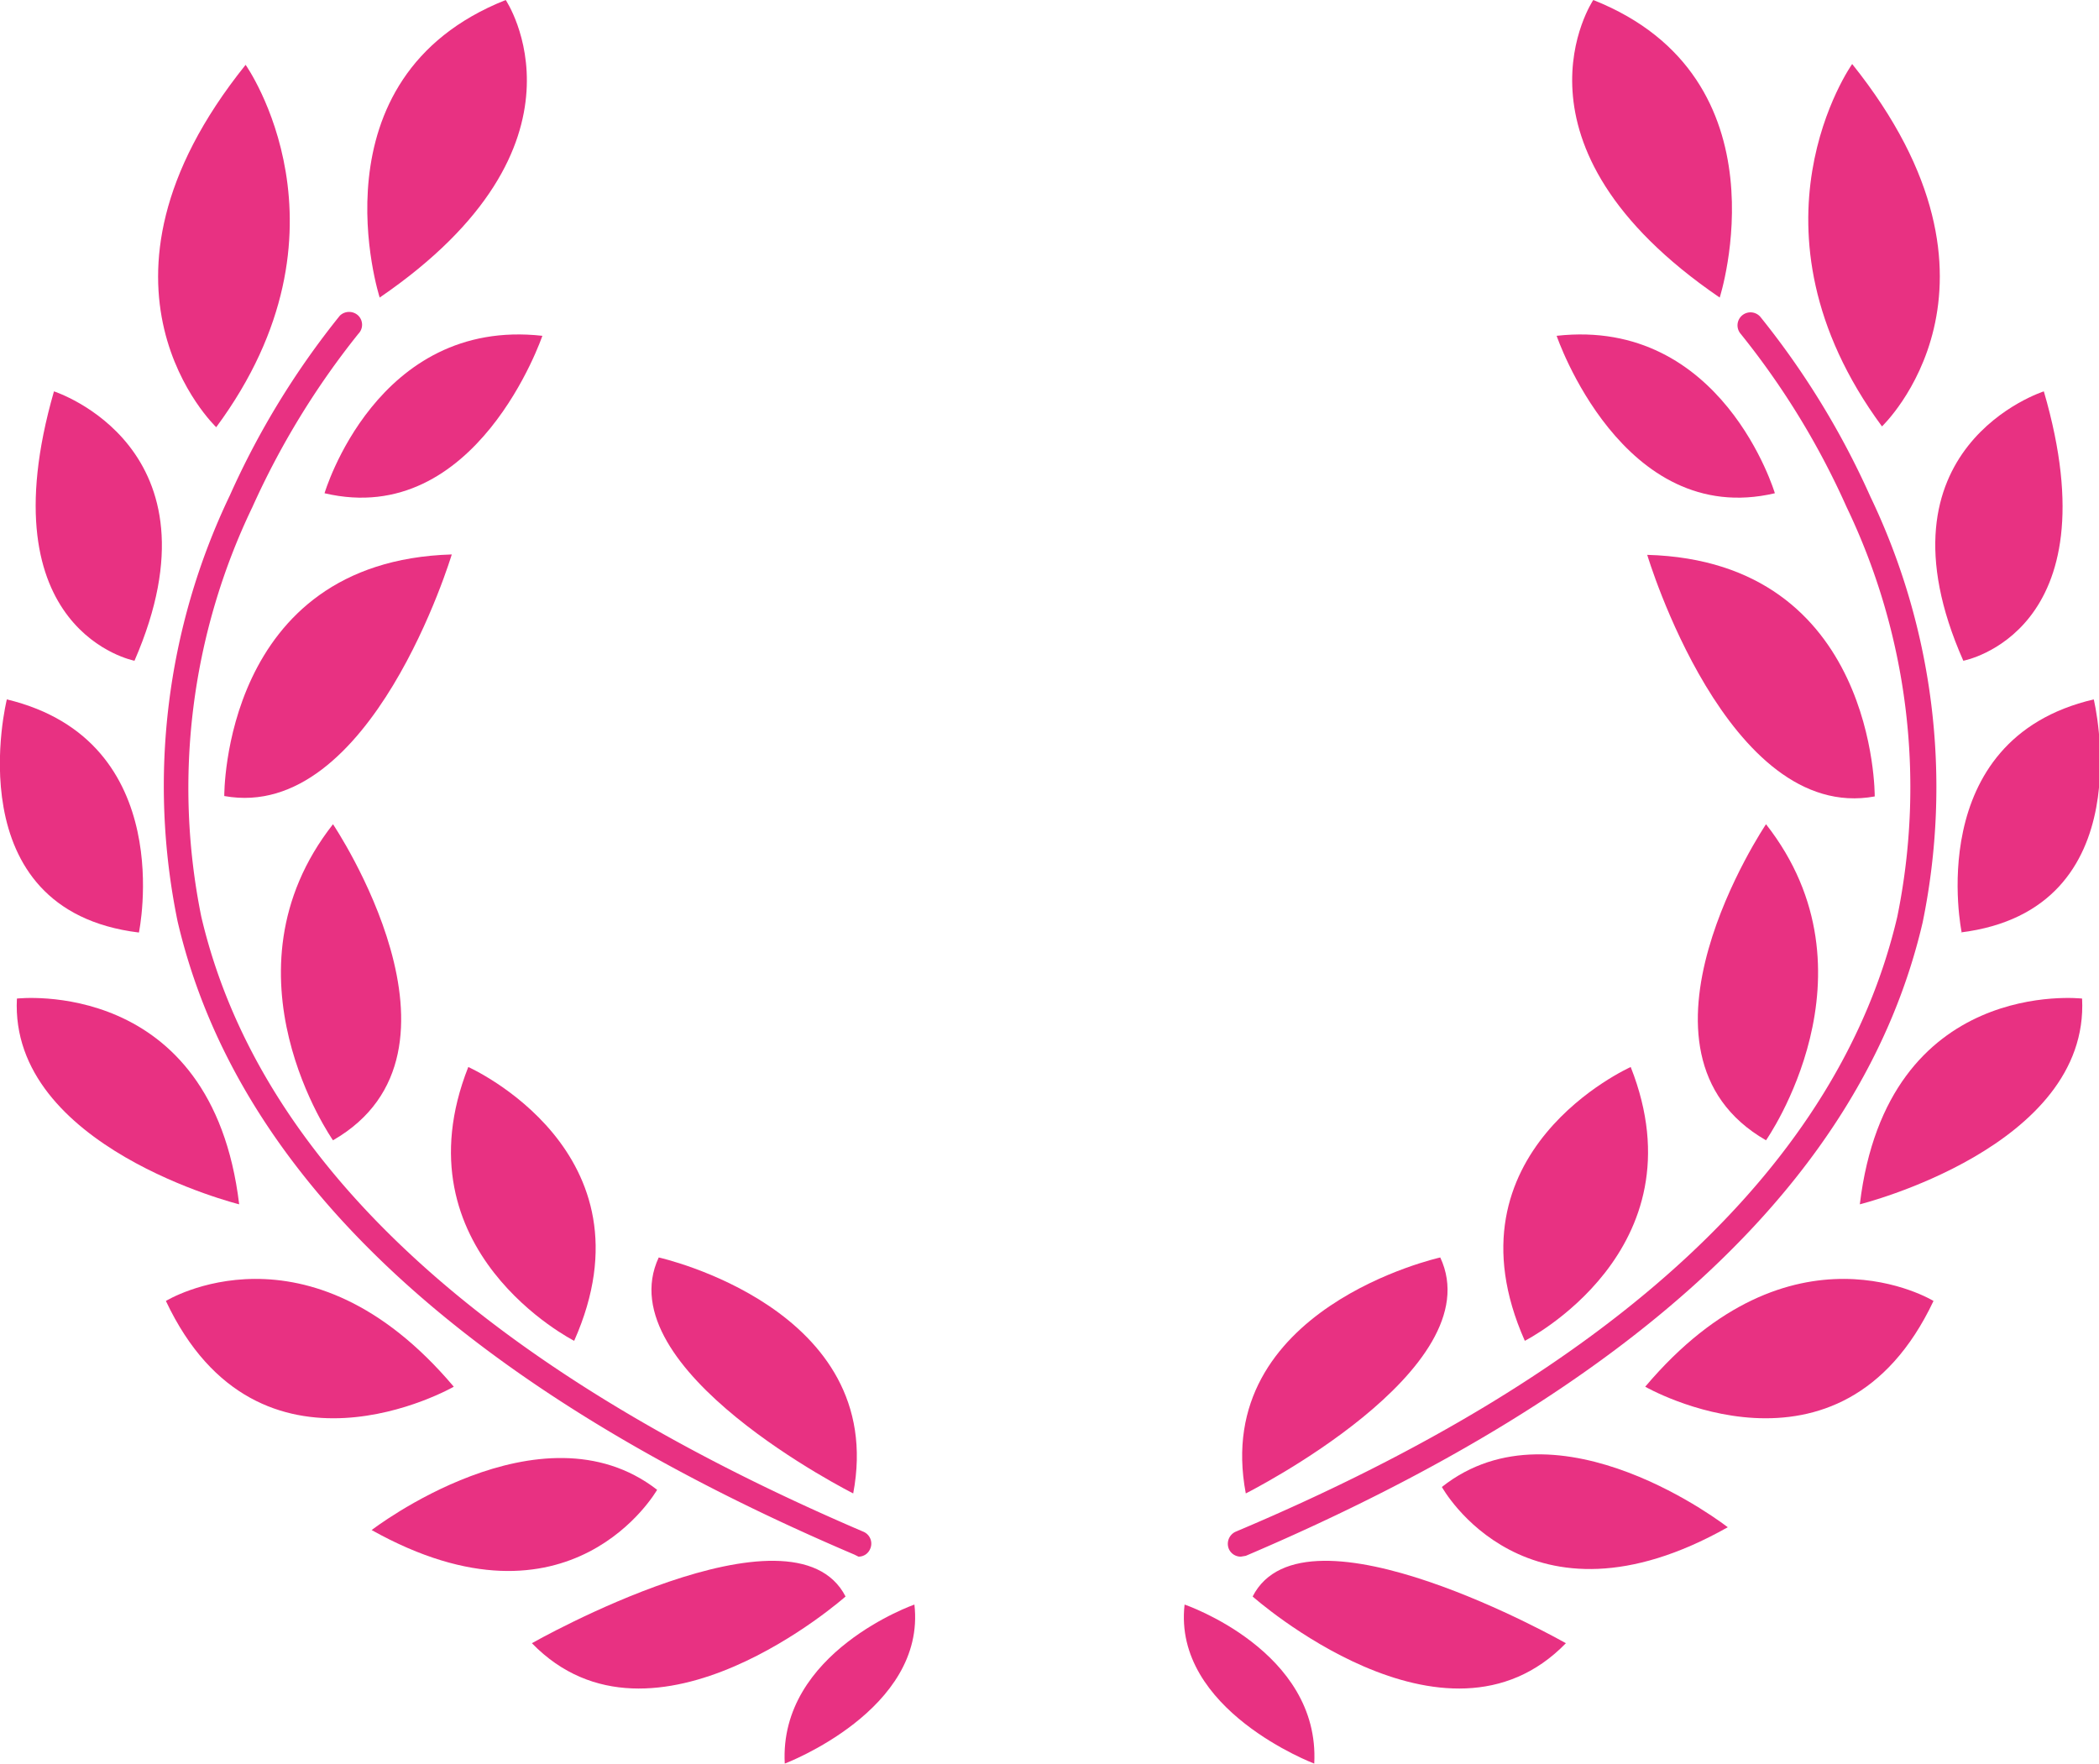 <svg xmlns="http://www.w3.org/2000/svg" viewBox="0 0 52.13 43.8"><defs><style>.cls-1{fill:#e83182;}</style></defs><g id="Layer_2" data-name="Layer 2"><g id="Layer_1-2" data-name="Layer 1"><path class="cls-1" d="M40.86,34.44c3.63-4.3,7.16-2.13,7.16-2.13-2.32,4.91-7.16,2.13-7.16,2.13"/><path class="cls-1" d="M30.82,38.66a.32.32,0,0,1-.3-.19.33.33,0,0,1,.17-.43c9.49-4,15-9.18,16.43-15.27a16.09,16.09,0,0,0-1.26-10.18,19.54,19.54,0,0,0-2.63-4.3.32.32,0,0,1,.49-.42,20.32,20.32,0,0,1,2.73,4.46,16.7,16.7,0,0,1,1.3,10.58c-1.47,6.31-7.12,11.6-16.81,15.73Z"/><path class="cls-1" d="M39.57,0c4.89,1.94,3.14,7.39,3.14,7.39C37.15,3.59,39.57,0,39.57,0"/><path class="cls-1" d="M46,1.59c4.42,5.52.74,9,.74,9-3.63-4.93-.74-9-.74-9"/><path class="cls-1" d="M38.66,8.34c4.12-.46,5.42,3.91,5.42,3.91-3.79.89-5.42-3.91-5.42-3.91"/><path class="cls-1" d="M50.76,9.72c1.75,6-2,6.69-2,6.69-2.35-5.31,2-6.69,2-6.69"/><path class="cls-1" d="M40.91,13.78c5.7.16,5.65,6,5.65,6-3.66.67-5.65-6-5.65-6"/><path class="cls-1" d="M43.86,20.47c2.91,3.71,0,7.85,0,7.85-3.81-2.19,0-7.85,0-7.85"/><path class="cls-1" d="M40.5,26.5c1.8,4.56-2.63,6.8-2.63,6.8-2.09-4.7,2.63-6.8,2.63-6.8"/><path class="cls-1" d="M30.94,37.09c-.87-4.6,4.83-5.86,4.83-5.86,1.3,2.78-4.83,5.86-4.83,5.86"/><path class="cls-1" d="M48.68,23.16C53.27,22.6,52,17.37,52,17.37c-4.28,1-3.28,5.79-3.28,5.79"/><path class="cls-1" d="M46.19,29.91c.68-5.67,5.52-5.11,5.52-5.11.19,3.69-5.52,5.11-5.52,5.11"/><path class="cls-1" d="M42.91,37.93c-5,2.82-7.1-1-7.1-1,2.89-2.29,7.1,1,7.1,1"/><path class="cls-1" d="M38.89,40.81c-3,3.09-7.78-1.16-7.78-1.16,1.29-2.53,7.78,1.16,7.78,1.16"/><path class="cls-1" d="M29.42,39.85S32.79,41,32.64,43.8c0,0-3.52-1.33-3.22-3.95"/><path class="cls-1" d="M4.12,32.31s3.52-2.17,7.15,2.13c0,0-4.84,2.78-7.15-2.13"/><path class="cls-1" d="M21.32,38.66a.31.31,0,0,0,.29-.19.32.32,0,0,0-.17-.43C12,34,6.43,28.86,5,22.77A16.09,16.09,0,0,1,6.27,12.59,20,20,0,0,1,8.9,8.29a.32.32,0,0,0,0-.45.33.33,0,0,0-.46,0,20.32,20.32,0,0,0-2.73,4.46,16.7,16.7,0,0,0-1.3,10.58c1.47,6.31,7.12,11.6,16.81,15.73Z"/><path class="cls-1" d="M9.43,7.39S7.67,1.94,12.56,0c0,0,2.42,3.59-3.13,7.39"/><path class="cls-1" d="M5.37,10.61s-3.69-3.5.73-9c0,0,2.9,4.09-.73,9"/><path class="cls-1" d="M8.06,12.25s1.29-4.37,5.41-3.91c0,0-1.63,4.8-5.41,3.91"/><path class="cls-1" d="M3.34,16.41s-3.72-.71-2-6.69c0,0,4.31,1.38,2,6.69"/><path class="cls-1" d="M5.57,19.77s-.05-5.83,5.65-6c0,0-2,6.66-5.65,6"/><path class="cls-1" d="M8.27,28.32s-2.91-4.14,0-7.85c0,0,3.81,5.66,0,7.85"/><path class="cls-1" d="M14.26,33.3s-4.43-2.24-2.63-6.8c0,0,4.72,2.1,2.63,6.8"/><path class="cls-1" d="M16.36,31.23s5.7,1.26,4.83,5.86c0,0-6.13-3.08-4.83-5.86"/><path class="cls-1" d="M.17,17.37s-1.31,5.23,3.28,5.79c0,0,1-4.76-3.28-5.79"/><path class="cls-1" d="M.42,24.8s4.84-.56,5.52,5.11c0,0-5.71-1.42-5.52-5.11"/><path class="cls-1" d="M16.32,37s-2.14,3.77-7.09,1c0,0,4.2-3.24,7.09-1"/><path class="cls-1" d="M21,39.65s-4.79,4.25-7.79,1.16c0,0,6.49-3.69,7.79-1.16"/><path class="cls-1" d="M19.49,43.8c-.15-2.77,3.22-3.95,3.22-3.95.3,2.62-3.22,3.95-3.22,3.95"/></g></g></svg>